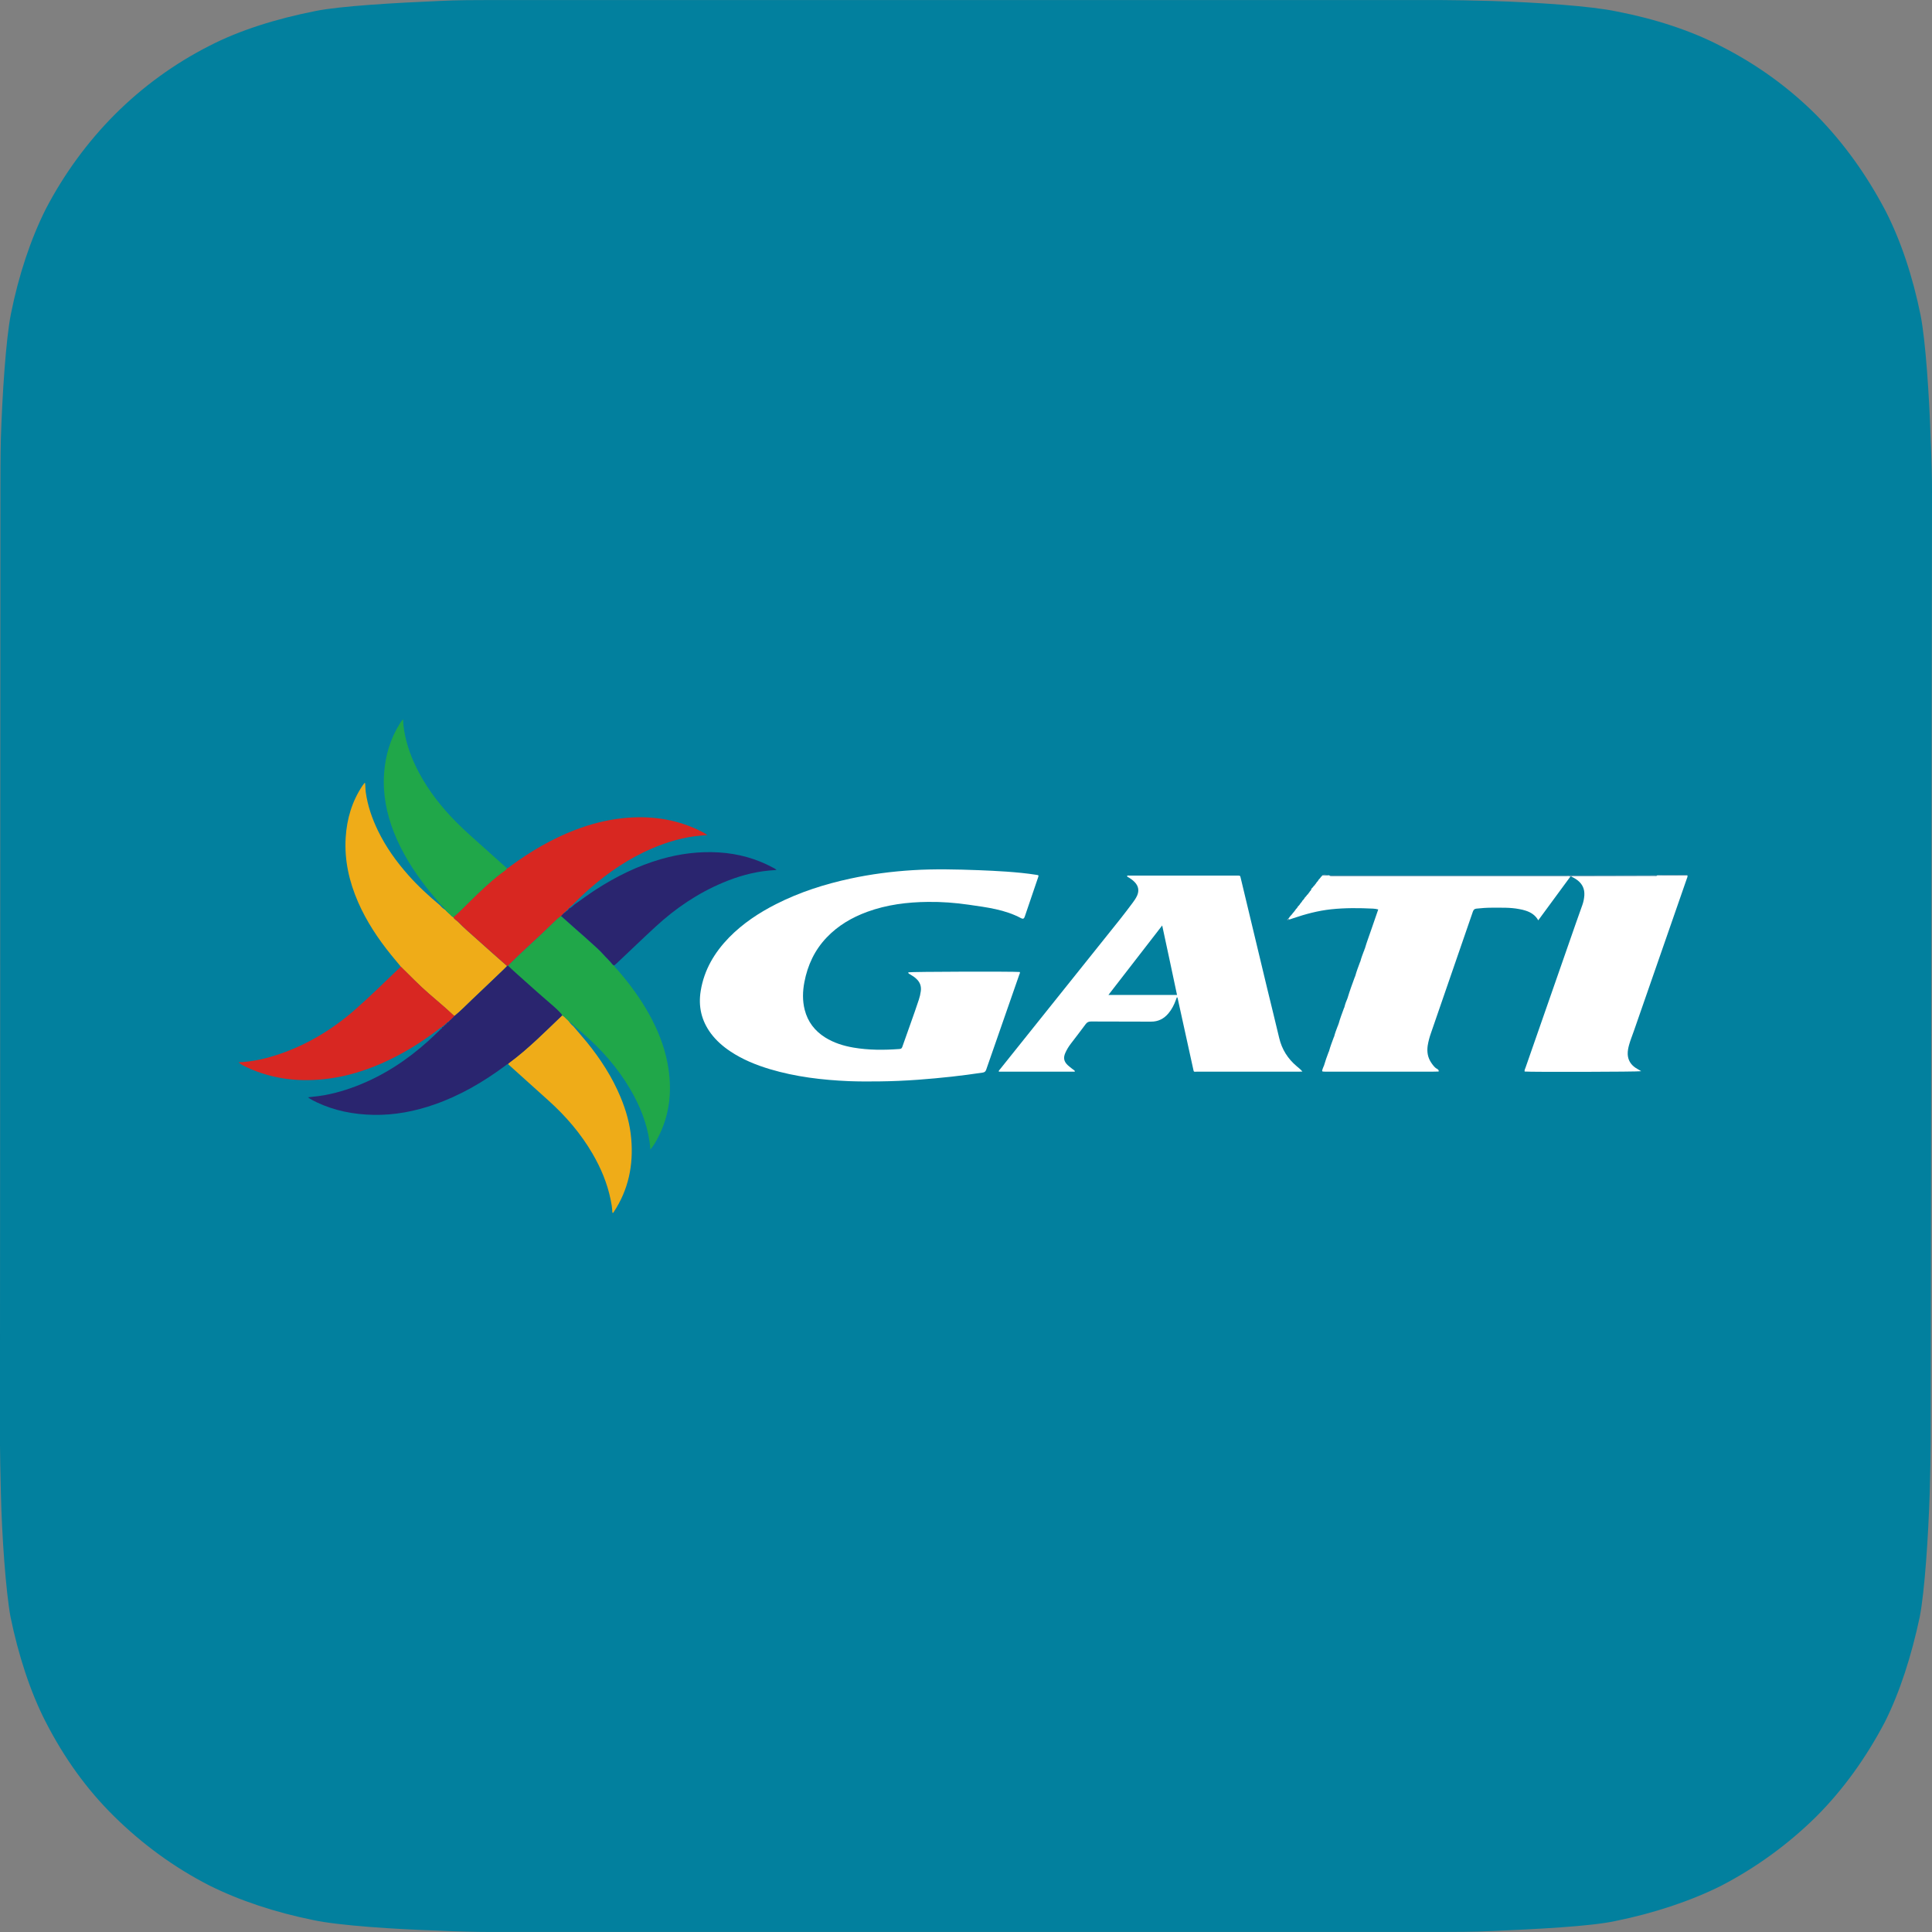 <?xml version="1.0" encoding="UTF-8"?>
<svg xmlns="http://www.w3.org/2000/svg" id="Layer_2" viewBox="0 0 400 400">
  <rect x="0" y="0" width="400" height="400" fill="#808080" stroke="none"/>
  <defs>
    <style>.cls-1{fill:#fafbfc;}.cls-2{fill:#fff;}.cls-3{fill:#efac18;}.cls-4{fill:#d82721;}.cls-5{fill:#d82722;}.cls-6{fill:#20a749;}.cls-7{fill:#1486a3;}.cls-8{fill:#6e97b0;}.cls-9{fill:#2a256f;}.cls-10{fill:#02809e;fill-rule:evenodd;}</style>
  </defs>
  <g id="CONTAINERS">
    <path class="cls-10" d="m399.72,298.42c0,2.27-.09,6.9-.19,10.59-.28,8.89-1.04,20.52-2.08,25.82-1.7,7.95-4.07,15.42-7.19,21.66-3.88,7.38-8.6,14-14.28,19.67-5.77,5.68-12.38,10.5-19.66,14.28-6.24,3.12-13.9,5.68-21.84,7.28-5.2,1.14-16.73,1.7-25.62,2.08-3.59.19-8.41.19-10.59.19H101.25c-2.17,0-6.9-.09-10.59-.28-8.89-.28-20.52-1.04-25.81-2.18-7.94-1.61-15.32-4.07-21.56-7.19-7.37-3.78-13.9-8.61-19.66-14.28s-10.4-12.2-14.18-19.58c-3.21-6.24-5.67-13.9-7.28-21.75-.95-5.2-1.8-16.74-1.99-25.73-.09-3.69-.19-8.42-.19-10.59L.09,101.4c0-2.18,0-6.9.09-10.59.28-8.99,1.04-20.62,2.08-25.82,1.61-8.04,4.07-15.42,7.19-21.66,3.78-7.28,8.7-14,14.37-19.67s12.29-10.5,19.57-14.19c6.24-3.22,13.8-5.58,21.93-7.19,5.11-1.04,16.64-1.7,25.62-2.08,3.4-.19,8.23-.19,10.4-.19h196.93c2.27,0,7,.09,10.59.19,9.08.28,20.61,1.04,25.9,2.18,7.85,1.51,15.41,3.97,21.56,7.19,7.47,3.78,14.09,8.61,19.76,14.28,5.67,5.77,10.4,12.39,14.28,19.77,3.21,6.24,5.67,13.71,7.28,21.66,1.04,5.3,1.8,16.74,2.08,25.63.19,3.78.28,8.42.28,10.59l-.28,196.93Z"></path>
  </g>
  <g id="LOGOS">
    <path class="cls-2" d="m188.05,201.31c.47-.14,21.73-.2,23.08-.07.11.19-.03.35-.08.5-2.28,6.58-4.58,13.16-6.87,19.73-.14.38-.33.54-.73.6-2.13.31-4.27.61-6.41.84-2.32.25-4.64.47-6.97.64-2.64.19-5.28.31-7.91.34-2.14.03-4.27.03-6.41-.05-5.53-.24-11.01-.89-16.34-2.48-2.9-.87-5.68-2-8.21-3.69-1.53-1.02-2.9-2.22-4.01-3.7-1.97-2.65-2.65-5.61-2.11-8.85.71-4.35,2.86-7.94,5.89-11.05,2.82-2.87,6.13-5.07,9.7-6.88,4.88-2.48,10.04-4.13,15.36-5.28,4.26-.92,8.58-1.48,12.94-1.75,4.53-.28,9.06-.17,13.6,0,1.94.07,3.87.17,5.8.3,2.09.15,4.17.34,6.23.67.47.08.47.08.32.55-.92,2.71-1.84,5.41-2.76,8.11-.14.41-.36.52-.74.32-3.37-1.81-7.09-2.25-10.8-2.79-2.82-.41-5.65-.63-8.49-.59-4.3.04-8.51.57-12.57,2.05-3.19,1.17-6.05,2.84-8.4,5.31-2.49,2.6-3.95,5.73-4.62,9.24-.37,1.92-.42,3.85.07,5.76.63,2.46,2.07,4.34,4.21,5.69,1.8,1.13,3.79,1.75,5.86,2.11,3.15.54,6.31.53,9.48.3.3-.03.52-.06.64-.41,1.13-3.28,2.36-6.53,3.44-9.82.19-.57.32-1.14.4-1.73.14-.99-.14-1.83-.86-2.52-.41-.41-.9-.71-1.39-1-.14-.1-.34-.13-.34-.36Z"></path>
    <path class="cls-2" d="m269.66,221.85c-.3.02-.52.03-.72.03h-21.13c-.7,0-.62.15-.79-.64-1.07-4.83-2.12-9.66-3.18-14.48-.03-.1,0-.23-.18-.29-.08.19-.15.39-.22.58-.36,1-.84,1.94-1.53,2.76-.95,1.12-2.11,1.72-3.62,1.71-4.13-.03-8.28,0-12.41-.03-.49,0-.8.14-1.1.54-1.01,1.38-2.07,2.73-3.11,4.1-.44.57-.81,1.2-1.11,1.87-.44,1-.31,1.74.48,2.51.28.27.61.5.91.75.2.17.45.28.6.5,0,.03-.02.05-.03.07,0,.02-.03.05-.03.05h-15.7c-.04-.24.13-.34.23-.47,8.27-10.34,16.55-20.68,24.82-31.02.9-1.13,1.78-2.3,2.65-3.46.36-.47.69-.96.94-1.51.44-1.01.29-1.93-.46-2.74-.35-.37-.75-.68-1.18-.95-.16-.1-.37-.14-.46-.35.14-.18.33-.1.49-.1h22.39c.55,0,.56,0,.68.56,1.82,7.58,3.63,15.17,5.45,22.74.83,3.44,1.69,6.87,2.5,10.31.56,2.38,1.79,4.32,3.65,5.88.35.31.76.6,1.15,1.07Zm-40.17-15.86h14.2c-1.02-4.78-2.01-9.52-3.07-14.38-3.75,4.84-7.41,9.56-11.13,14.38Z"></path>
    <path class="cls-2" d="m271.44,184.16c.08-.18.19-.32.35-.44.03-.02.04-.04.05-.07l.03-.04s.07-.08.1-.12c.02-.08.06-.13.13-.15s.11-.08.13-.15c.03-.04.05-.08.08-.12.03-.02.06-.05.07-.08l.03-.03s.07-.08.1-.13c.04-.13.13-.22.24-.3l.03-.05s0-.05.03-.05c.03-.03.06-.08.09-.11.08-.18.19-.31.35-.44.03-.02.04-.04.06-.08l.03-.04s.07-.08.1-.12c.02-.08.05-.13.13-.15.07-.03.11-.08.13-.15,0-.03,0-.07.03-.09.43-.09.87.05,1.31-.03.04,0,.08,0,.12,0,.35.21.73.14,1.09.14,6.01,0,12.01,0,18.03,0,10.01,0,20.03,0,30.04,0,.27,0,.57-.11.81.13-2.2,2.99-4.4,5.98-6.65,9.05-.62-1.1-1.56-1.67-2.64-2.01-.41-.14-.85-.23-1.28-.31-1.91-.38-3.86-.28-5.78-.29-1.03,0-2.06.08-3.09.19-.39.04-.6.2-.74.6-2.89,8.4-5.8,16.81-8.7,25.21-.29.83-.52,1.67-.66,2.55-.19,1.29,0,2.47.75,3.57.3.44.61.85,1.03,1.17.03,0,.05,0,.08,0l.04.03s.08.06.11.09c.05.04.11.08.16.13.03.07.08.11.14.12h0c0,.08-.02.17-.03.26-.48,0-.96.03-1.45.03h-21.99c-.19,0-.4-.02-.59-.03-.03-.03-.08-.08-.11-.11.04-.33.18-.63.3-.93.03-.05.04-.09.07-.14.28-.98.63-1.94.99-2.89.03-.05.04-.09.07-.14.27-.98.63-1.94.99-2.89.03-.05.04-.09.07-.14.18-.72.45-1.41.71-2.1.03-.05.05-.1.08-.16.03-.08.04-.16.07-.24.03-.05.05-.1.07-.15.3-1.12.73-2.2,1.12-3.28.03-.05.04-.09.07-.14.15-.64.37-1.25.64-1.85.02-.03.03-.06.03-.09.44-1.48.98-2.93,1.51-4.38.03-.05.04-.09.07-.14.27-.98.63-1.94.99-2.89.03-.05.04-.09.07-.14.18-.72.45-1.4.71-2.1.03-.05.05-.1.08-.16.02-.08.04-.16.06-.24.03-.05.05-.1.08-.15.4-1.41.95-2.78,1.41-4.17.44-1.31.9-2.61,1.36-3.94-.37-.1-.72-.15-1.07-.17-2.9-.14-5.8-.17-8.69.14-2.72.29-5.35,1-7.93,1.88-.23.08-.46.15-.68.23-.09-.03-.2-.03-.25-.15.23-.33.47-.65.76-.93.03-.02.03-.04.05-.07l.03-.04s.07-.08.09-.12c.02-.08.06-.13.13-.15s.11-.08.13-.15c.03-.04.06-.08.08-.12.03-.02.06-.05.07-.08l.03-.03s.07-.08.1-.13c.05-.13.13-.23.24-.3l.03-.04s0-.05.04-.06c.03-.03.06-.08.09-.11.08-.18.19-.32.35-.44.03-.02.04-.04.05-.07l.03-.04s.07-.08.1-.12c.05-.14.14-.24.25-.32v-.02s.03-.07.06-.08c.04-.03.07-.06.08-.09.08-.19.2-.34.36-.46l.03-.05s0-.05.04-.06c.03-.03.06-.08.09-.11.08-.18.19-.32.35-.44.03-.02.04-.04.05-.07l.03-.04s.07-.08.1-.12c.02-.08.05-.13.13-.15.07-.03.11-.08.13-.15.03-.04.05-.08.08-.12.03-.02.06-.05.07-.08l.03-.03s.07-.08.1-.13c.04-.13.13-.22.24-.3l.03-.05s0-.05.04-.06c0-.04.04-.08.07-.11Z"></path>
    <path class="cls-2" d="m349.36,181.24c.08.25-.05.47-.13.7-3.64,10.5-7.3,21-10.95,31.5-.33.96-.72,1.89-.99,2.87-.18.63-.31,1.29-.29,1.95.05,1.21.62,2.14,1.61,2.81.38.25.79.47,1.19.71-.47.14-22.98.19-24.14.07-.07-.3.1-.56.19-.82,3.48-10,6.97-20,10.46-30,.42-1.23.87-2.44,1.3-3.66.23-.64.36-1.31.41-2,.08-1.31-.4-2.36-1.45-3.15-.39-.3-.81-.52-1.25-.74.23-.2.51-.11.75-.11,5.46-.02,10.92-.03,16.39-.04.24,0,.49.08.69-.11h0c2.08.08,4.14.02,6.21.02Z"></path>
    <path class="cls-6" d="m127.18,199.9c.08.4.41.61.65.88,2.48,2.84,4.71,5.86,6.54,9.16,1.78,3.19,3.13,6.54,3.82,10.13,1.05,5.43.57,10.67-2.05,15.63-.41.78-.85,1.53-1.48,2.31-.07-.62-.1-1.13-.18-1.64-.56-3.88-2-7.45-3.97-10.81-2.63-4.52-6.05-8.35-9.99-11.76-.45-.39-.86-.81-1.36-1.14-.08-.14-.18-.24-.33-.28h0c-.32-.45-.82-.68-1.21-1.05h0c-.05-.03-.1-.08-.14-.13h.02c-.05-.03-.09-.07-.14-.11v-.02s-.07-.06-.1-.08c-.3-.25-.52-.6-.91-.74-.05-.26-.26-.4-.43-.57-.9-.94-1.9-1.76-2.87-2.61-1.26-1.1-2.52-2.19-3.75-3.31-1.38-1.26-2.81-2.46-4.14-3.76.1-.11.2-.23.31-.34,2.96-2.96,6.14-5.7,9.11-8.64.49-.49.99-1,1.59-1.36,1.03.92,2.06,1.84,3.09,2.76,1,.89,2.02,1.75,3,2.66.86.81,1.8,1.56,2.57,2.45.64.74,1.4,1.4,2,2.18.08.08.22.14.33.2Z"></path>
    <path class="cls-3" d="m82.97,200.11c-.68-.81-1.35-1.61-2.02-2.44-2.71-3.35-5.07-6.92-6.8-10.87-1.87-4.28-2.87-8.72-2.58-13.4.24-3.86,1.3-7.47,3.47-10.72.12-.19.25-.36.39-.53.03-.03.08-.03.15-.06.08.63.06,1.26.14,1.88.39,2.84,1.31,5.5,2.56,8.07,1.64,3.37,3.8,6.38,6.28,9.17,2,2.26,4.23,4.3,6.54,6.23.31.36.64.68,1.06.93v-.02c.08.09.17.19.25.28h0c.05.05.1.09.15.14l-.02-.02c.05.04.09.09.14.14h0s.07.06.1.09c.03.02.07.05.09.08.07.06.13.11.19.17.27.21.44.54.79.65.2.47.68.66,1.02,1.01,1.24,1.3,2.64,2.45,3.97,3.66,2.03,1.84,4.09,3.64,6.15,5.46-.26.27-.52.54-.79.8-2.19,2.1-4.38,4.19-6.59,6.28-1.15,1.08-2.24,2.23-3.48,3.24-.25-.07-.41-.26-.58-.42-.56-.5-1.1-1.01-1.67-1.51-2.06-1.78-4.16-3.53-6.09-5.46-.95-.96-1.9-1.89-2.86-2.83Z"></path>
    <path class="cls-4" d="m105,200.01c-2.05-1.82-4.12-3.62-6.15-5.46-1.33-1.21-2.72-2.36-3.97-3.66-.33-.35-.81-.53-1.02-1.01,1.14-.97,2.17-2.05,3.24-3.09,2.12-2.11,4.27-4.17,6.65-5.99.41-.32.88-.58,1.22-.99.3-.11.52-.34.76-.52,4.15-3.04,8.55-5.63,13.37-7.47,3.18-1.22,6.44-2.06,9.82-2.42,5.47-.58,10.75.09,15.75,2.48.57.27,1.14.57,1.78,1-.52.04-.93.08-1.34.12-3.52.29-6.86,1.28-10.09,2.65-4.79,2.05-9.06,4.94-12.97,8.37-1.18,1.03-2.31,2.11-3.4,3.21h0s-.07.03-.08.08c-.31.22-.59.47-.8.78l.02-.02c-.13.05-.25.09-.23.27-.09.09-.3.07-.3.27h0c-.08,0-.13.05-.14.14h0c-.17.03-.28.12-.33.28-.03.02-.07.04-.09.07h0c-.18.18-.36.36-.52.53-.6.37-1.09.88-1.59,1.36-2.98,2.94-6.16,5.68-9.11,8.64-.11.11-.21.23-.31.34-.04.02-.09.03-.15.03Z"></path>
    <path class="cls-5" d="m82.97,200.11c.96.95,1.92,1.88,2.86,2.83,1.92,1.94,4.02,3.68,6.09,5.46.57.49,1.11,1,1.67,1.51.18.16.33.36.58.42l-.87.87c-.08.02-.16.04-.19.14h0c-.08,0-.14.04-.14.14h0c-.19,0-.31.1-.39.26h0c-.08,0-.13.05-.13.14h0c-.16.02-.28.07-.25.26h0c-.11-.02-.19,0-.14.14h0c-.12-.03-.21-.03-.14.14h0c-.26-.1-.35.06-.41.26h0c-.26-.05-.38.18-.55.3-3.71,2.84-7.65,5.3-11.94,7.18-3.48,1.52-7.08,2.63-10.84,3.14-5.87.79-11.57.22-16.99-2.29-.63-.3-1.28-.57-1.8-1.07,2.99-.12,5.87-.81,8.68-1.78,5.74-1.99,10.84-5.1,15.39-9.08,3.28-2.87,6.37-5.94,9.52-8.95Z"></path>
    <path class="cls-3" d="m116.37,210.25c.39.14.61.49.91.74.03.03.07.05.09.08l.02.02c.05.04.09.08.14.12h-.02c.05.03.1.08.14.13h0c.32.41.66.83,1.07,1.16.92,1.09,1.87,2.16,2.77,3.26,2.83,3.48,5.25,7.21,6.98,11.37,1.16,2.77,1.97,5.65,2.22,8.65.47,5.44-.57,10.54-3.62,15.15-.03.03-.03.08-.05.12-.21.13-.25.03-.25-.18-.03-.84-.17-1.66-.34-2.48-.69-3.39-2.01-6.54-3.75-9.53-2.41-4.14-5.5-7.74-9.05-10.94-2.74-2.48-5.5-4.95-8.24-7.42-.08-.08-.15-.16-.23-.24.06-.06.12-.13.19-.18,3.98-2.93,7.44-6.44,11-9.84Z"></path>
    <path class="cls-9" d="m116.18,189.64c.18-.18.36-.36.52-.53h0s.06-.05.09-.07c.14-.07.27-.14.33-.28h0c.08,0,.13-.05.14-.14h0c.19,0,.29-.12.36-.27.07-.08.23-.11.17-.27l-.02.02c.5-.11.79-.52,1.15-.81,1.47-1.04,2.91-2.12,4.43-3.1,4.19-2.71,8.62-4.9,13.44-6.3,3.97-1.15,8.01-1.66,12.12-1.4,3.93.25,7.66,1.27,11.14,3.15.23.13.47.23.72.48-.57.04-1.07.08-1.57.12-3.34.31-6.51,1.23-9.59,2.53-5.18,2.18-9.77,5.3-13.89,9.1-2.71,2.49-5.34,5.04-8.02,7.56-.18.17-.36.31-.55.47-.11-.07-.25-.12-.32-.21-.61-.79-1.35-1.44-2-2.18-.78-.9-1.71-1.64-2.57-2.45-.98-.91-2-1.78-3-2.66-1.03-.9-2.06-1.83-3.09-2.75Z"></path>
    <path class="cls-6" d="m104.99,179.81c-.35.41-.8.68-1.22.99-2.38,1.82-4.53,3.89-6.65,5.99-1.06,1.05-2.1,2.12-3.24,3.09-.36-.11-.52-.45-.79-.65-.07-.06-.13-.11-.19-.17-.03-.03-.05-.06-.09-.08-.03-.03-.07-.06-.1-.09h0c-.05-.04-.09-.09-.14-.14l.02.02c-.02-.08-.06-.13-.15-.13h0c-.08-.1-.18-.19-.26-.29v.02c-.19-.45-.57-.74-.91-1.07-.99-1.21-2.04-2.36-3-3.59-2.73-3.5-5.07-7.23-6.71-11.37-1.54-3.91-2.33-7.96-2.04-12.18.26-3.72,1.28-7.21,3.28-10.38.17-.27.34-.56.66-.86.02.86.09,1.61.22,2.36.51,3.07,1.6,5.93,3.05,8.66,2.05,3.86,4.73,7.25,7.8,10.34,2.15,2.17,4.5,4.14,6.76,6.2,1.23,1.12,2.48,2.23,3.73,3.35Z"></path>
    <path class="cls-8" d="m343.18,181.23c-.21.18-.47.11-.69.11-5.46.02-10.92.03-16.39.04-.25,0-.52-.09-.75.11-.08,0-.15.02-.23.03-.24-.24-.54-.13-.81-.13-10.01,0-20.03,0-30.04,0-6.01,0-12.01,0-18.03,0-.36,0-.75.08-1.09-.14.44,0,.88,0,1.32,0h50.36c5.22,0,10.43-.03,15.64-.03.23-.02.47,0,.71.02Z"></path>
    <path class="cls-8" d="m349.36,181.24c-2.06,0-4.13.05-6.19-.02.12-.08.25-.07.38-.08,1.79,0,3.59,0,5.39-.02.15,0,.31-.03.42.11Z"></path>
    <path class="cls-8" d="m275.02,181.22c-.43.07-.87-.07-1.31.03.43-.33.87-.13,1.31-.03Z"></path>
    <path class="cls-8" d="m266.68,190.2c.04.12.15.13.25.15-.13.13-.27.18-.45.14,0-.16.08-.24.2-.3Z"></path>
    <path class="cls-7" d="m297.86,221.86c0-.08.02-.17.03-.26.11.02.22.07.21.18-.02.14-.14.11-.24.08Z"></path>
    <path class="cls-7" d="m270.52,185.34s-.07.08-.1.12c0-.06.03-.1.1-.12Z"></path>
    <path class="cls-7" d="m270.4,185.5s-.03.05-.05.07v-.05l.05-.02Z"></path>
    <path class="cls-7" d="m269.99,186s-.06.08-.09.11c0-.06.04-.09.09-.11Z"></path>
    <polygon class="cls-7" points="269.86 186.17 269.83 186.22 269.82 186.18 269.86 186.17"></polygon>
    <path class="cls-7" d="m269.47,186.68s-.04.08-.08.09c.03-.03.05-.06.08-.09Z"></path>
    <polygon class="cls-7" points="269.33 186.85 269.32 186.87 269.3 186.86 269.33 186.85"></polygon>
    <path class="cls-7" d="m269.07,187.19s-.07.08-.1.12c0-.07.04-.1.1-.12Z"></path>
    <path class="cls-7" d="m268.94,187.35s-.03.05-.05.07v-.05l.05-.02Z"></path>
    <path class="cls-7" d="m268.54,187.86s-.06.08-.09.11c0-.06.04-.09.09-.11Z"></path>
    <polygon class="cls-7" points="268.41 188.02 268.38 188.07 268.37 188.03 268.41 188.02"></polygon>
    <path class="cls-7" d="m268.14,188.37s-.07.08-.1.13c0-.08.04-.12.1-.13Z"></path>
    <path class="cls-7" d="m268.01,188.52s-.03.07-.07.08c0-.05.03-.08.07-.08Z"></path>
    <path class="cls-7" d="m273.68,181.33c0,.08-.05.13-.13.15,0-.07.05-.13.13-.15Z"></path>
    <path class="cls-7" d="m273.42,181.64s-.07.08-.1.12c0-.07.04-.1.1-.12Z"></path>
    <path class="cls-7" d="m267.87,188.73c0,.08-.05.13-.13.15,0-.08.05-.13.13-.15Z"></path>
    <path class="cls-7" d="m273.3,181.8s-.03.06-.06.08c0-.05.02-.08.06-.08Z"></path>
    <path class="cls-7" d="m267.61,189.04s-.07.08-.09.12c0-.07.03-.11.09-.12Z"></path>
    <path class="cls-7" d="m267.49,189.2s-.03.05-.05.07v-.05l.05-.02Z"></path>
    <path class="cls-7" d="m272.9,182.31s-.06.08-.09.11c0-.06.03-.09.09-.11Z"></path>
    <polygon class="cls-7" points="272.77 182.47 272.74 182.53 272.73 182.49 272.77 182.47"></polygon>
    <path class="cls-7" d="m282.53,196.38c-.03.05-.05.1-.08.15-.02-.07.02-.12.08-.15Z"></path>
    <path class="cls-7" d="m282.39,196.77c-.03.05-.05.1-.08.16-.02-.08.02-.12.08-.16Z"></path>
    <path class="cls-7" d="m281.61,199.03c-.03.05-.04.09-.07.14-.02-.07.02-.11.07-.14Z"></path>
    <path class="cls-7" d="m272.5,182.82s-.07.08-.1.13c0-.08.03-.11.1-.13Z"></path>
    <path class="cls-7" d="m272.37,182.98s-.03.07-.07.08c0-.04.02-.08.07-.08Z"></path>
    <path class="cls-7" d="m272.22,183.18c0,.08-.05.13-.13.15,0-.08.05-.13.13-.15Z"></path>
    <path class="cls-7" d="m280.55,202.06c-.03.05-.04.09-.07.14-.02-.07.02-.11.07-.14Z"></path>
    <path class="cls-7" d="m278.98,206.58s0,.06-.03.09v-.05s.03-.04.03-.04Z"></path>
    <path class="cls-7" d="m278.3,208.53c-.03.05-.04.09-.07.14-.02-.07.02-.11.07-.14Z"></path>
    <path class="cls-7" d="m271.98,183.49s-.07.08-.1.12c0-.07.03-.11.1-.12Z"></path>
    <path class="cls-7" d="m271.84,183.65s-.03.05-.05.07v-.05s.05-.02.05-.02Z"></path>
    <path class="cls-7" d="m271.44,184.16s-.06.08-.09.11c0-.07.03-.1.09-.11Z"></path>
    <polygon class="cls-7" points="271.32 184.32 271.28 184.37 271.27 184.34 271.32 184.32"></polygon>
    <path class="cls-7" d="m271.05,184.67s-.07.08-.1.13c0-.07.03-.11.1-.13Z"></path>
    <path class="cls-7" d="m277.11,211.95c-.03.05-.05.1-.07.15-.02-.07.02-.11.07-.15Z"></path>
    <path class="cls-7" d="m270.92,184.83s-.03.07-.07.08c0-.05.02-.08.07-.08Z"></path>
    <path class="cls-7" d="m276.97,212.35c-.03.05-.05.1-.08.16-.02-.08.02-.13.08-.16Z"></path>
    <path class="cls-7" d="m276.19,214.6c-.03.05-.04.09-.07.14-.02-.06.02-.11.07-.14Z"></path>
    <path class="cls-7" d="m275.13,217.64c-.03.05-.04.09-.07.14-.02-.07.02-.12.07-.14Z"></path>
    <path class="cls-7" d="m274.07,220.68c-.02.05-.04.09-.07.14-.02-.07.02-.11.07-.14Z"></path>
    <path class="cls-7" d="m297.42,221.24s-.05,0-.08,0l.05-.03.03.04Z"></path>
    <path class="cls-7" d="m297.57,221.36s-.08-.06-.11-.09c.06,0,.09.03.11.09Z"></path>
    <path class="cls-7" d="m297.88,221.6c-.08,0-.12-.05-.14-.12.07,0,.12.05.14.12Z"></path>
    <path class="cls-7" d="m270.77,185.03c0,.08-.05.13-.13.15,0-.08.05-.13.13-.15Z"></path>
    <path class="cls-7" d="m273.7,221.75s.08.08.11.11c-.08,0-.14,0-.11-.11Z"></path>
    <path class="cls-9" d="m116.37,210.25c-3.56,3.4-7.02,6.91-10.99,9.84-.07.05-.13.12-.19.18-.28.09-.48.3-.71.47-4.48,3.31-9.25,6.09-14.53,7.93-4.08,1.43-8.28,2.23-12.62,2.15-4.08-.08-8.04-.84-11.76-2.6-.59-.28-1.18-.58-1.82-1.03.44-.05.77-.09,1.1-.13,3.11-.29,6.09-1.11,9-2.23,5.55-2.15,10.43-5.35,14.83-9.32.9-.81,1.77-1.66,2.64-2.49.1-.09.33-.17.19-.39h0c.26.1.33-.08.41-.26h0c.1,0,.16-.03.14-.14h0c.11.02.15-.03.14-.14h0c.19.03.29-.04.25-.25h0c.12.03.16-.02.13-.14h0c.24.05.31-.11.39-.27h0c.08,0,.13-.05.14-.14h0c.07-.04.13-.09.19-.14l.87-.87c1.23-1,2.33-2.15,3.48-3.24,2.21-2.08,4.4-4.19,6.59-6.28.27-.25.52-.53.79-.8.05,0,.11-.02.16-.02,1.34,1.31,2.76,2.5,4.14,3.76,1.23,1.12,2.49,2.22,3.75,3.31.97.85,1.98,1.67,2.87,2.61.16.19.37.33.42.59Z"></path>
    <path class="cls-1" d="m117.67,211.33c-.05-.04-.1-.09-.14-.14.04.04.09.09.14.14Z"></path>
    <path class="cls-1" d="m117.53,211.2c-.05-.04-.09-.08-.14-.12.04.03.09.08.14.12Z"></path>
    <path class="cls-1" d="m92.89,189.06c.07.06.13.12.19.17-.07-.06-.13-.12-.19-.17Z"></path>
    <path class="cls-1" d="m92.16,188.35c.08.09.18.19.26.28-.08-.09-.18-.19-.26-.28Z"></path>
    <path class="cls-1" d="m92.56,188.74c.05.04.09.09.14.14-.05-.05-.1-.09-.14-.14Z"></path>
    <path class="cls-1" d="m92.7,188.88s.07.06.1.09c-.03-.03-.07-.06-.1-.09Z"></path>
  </g>
</svg>
